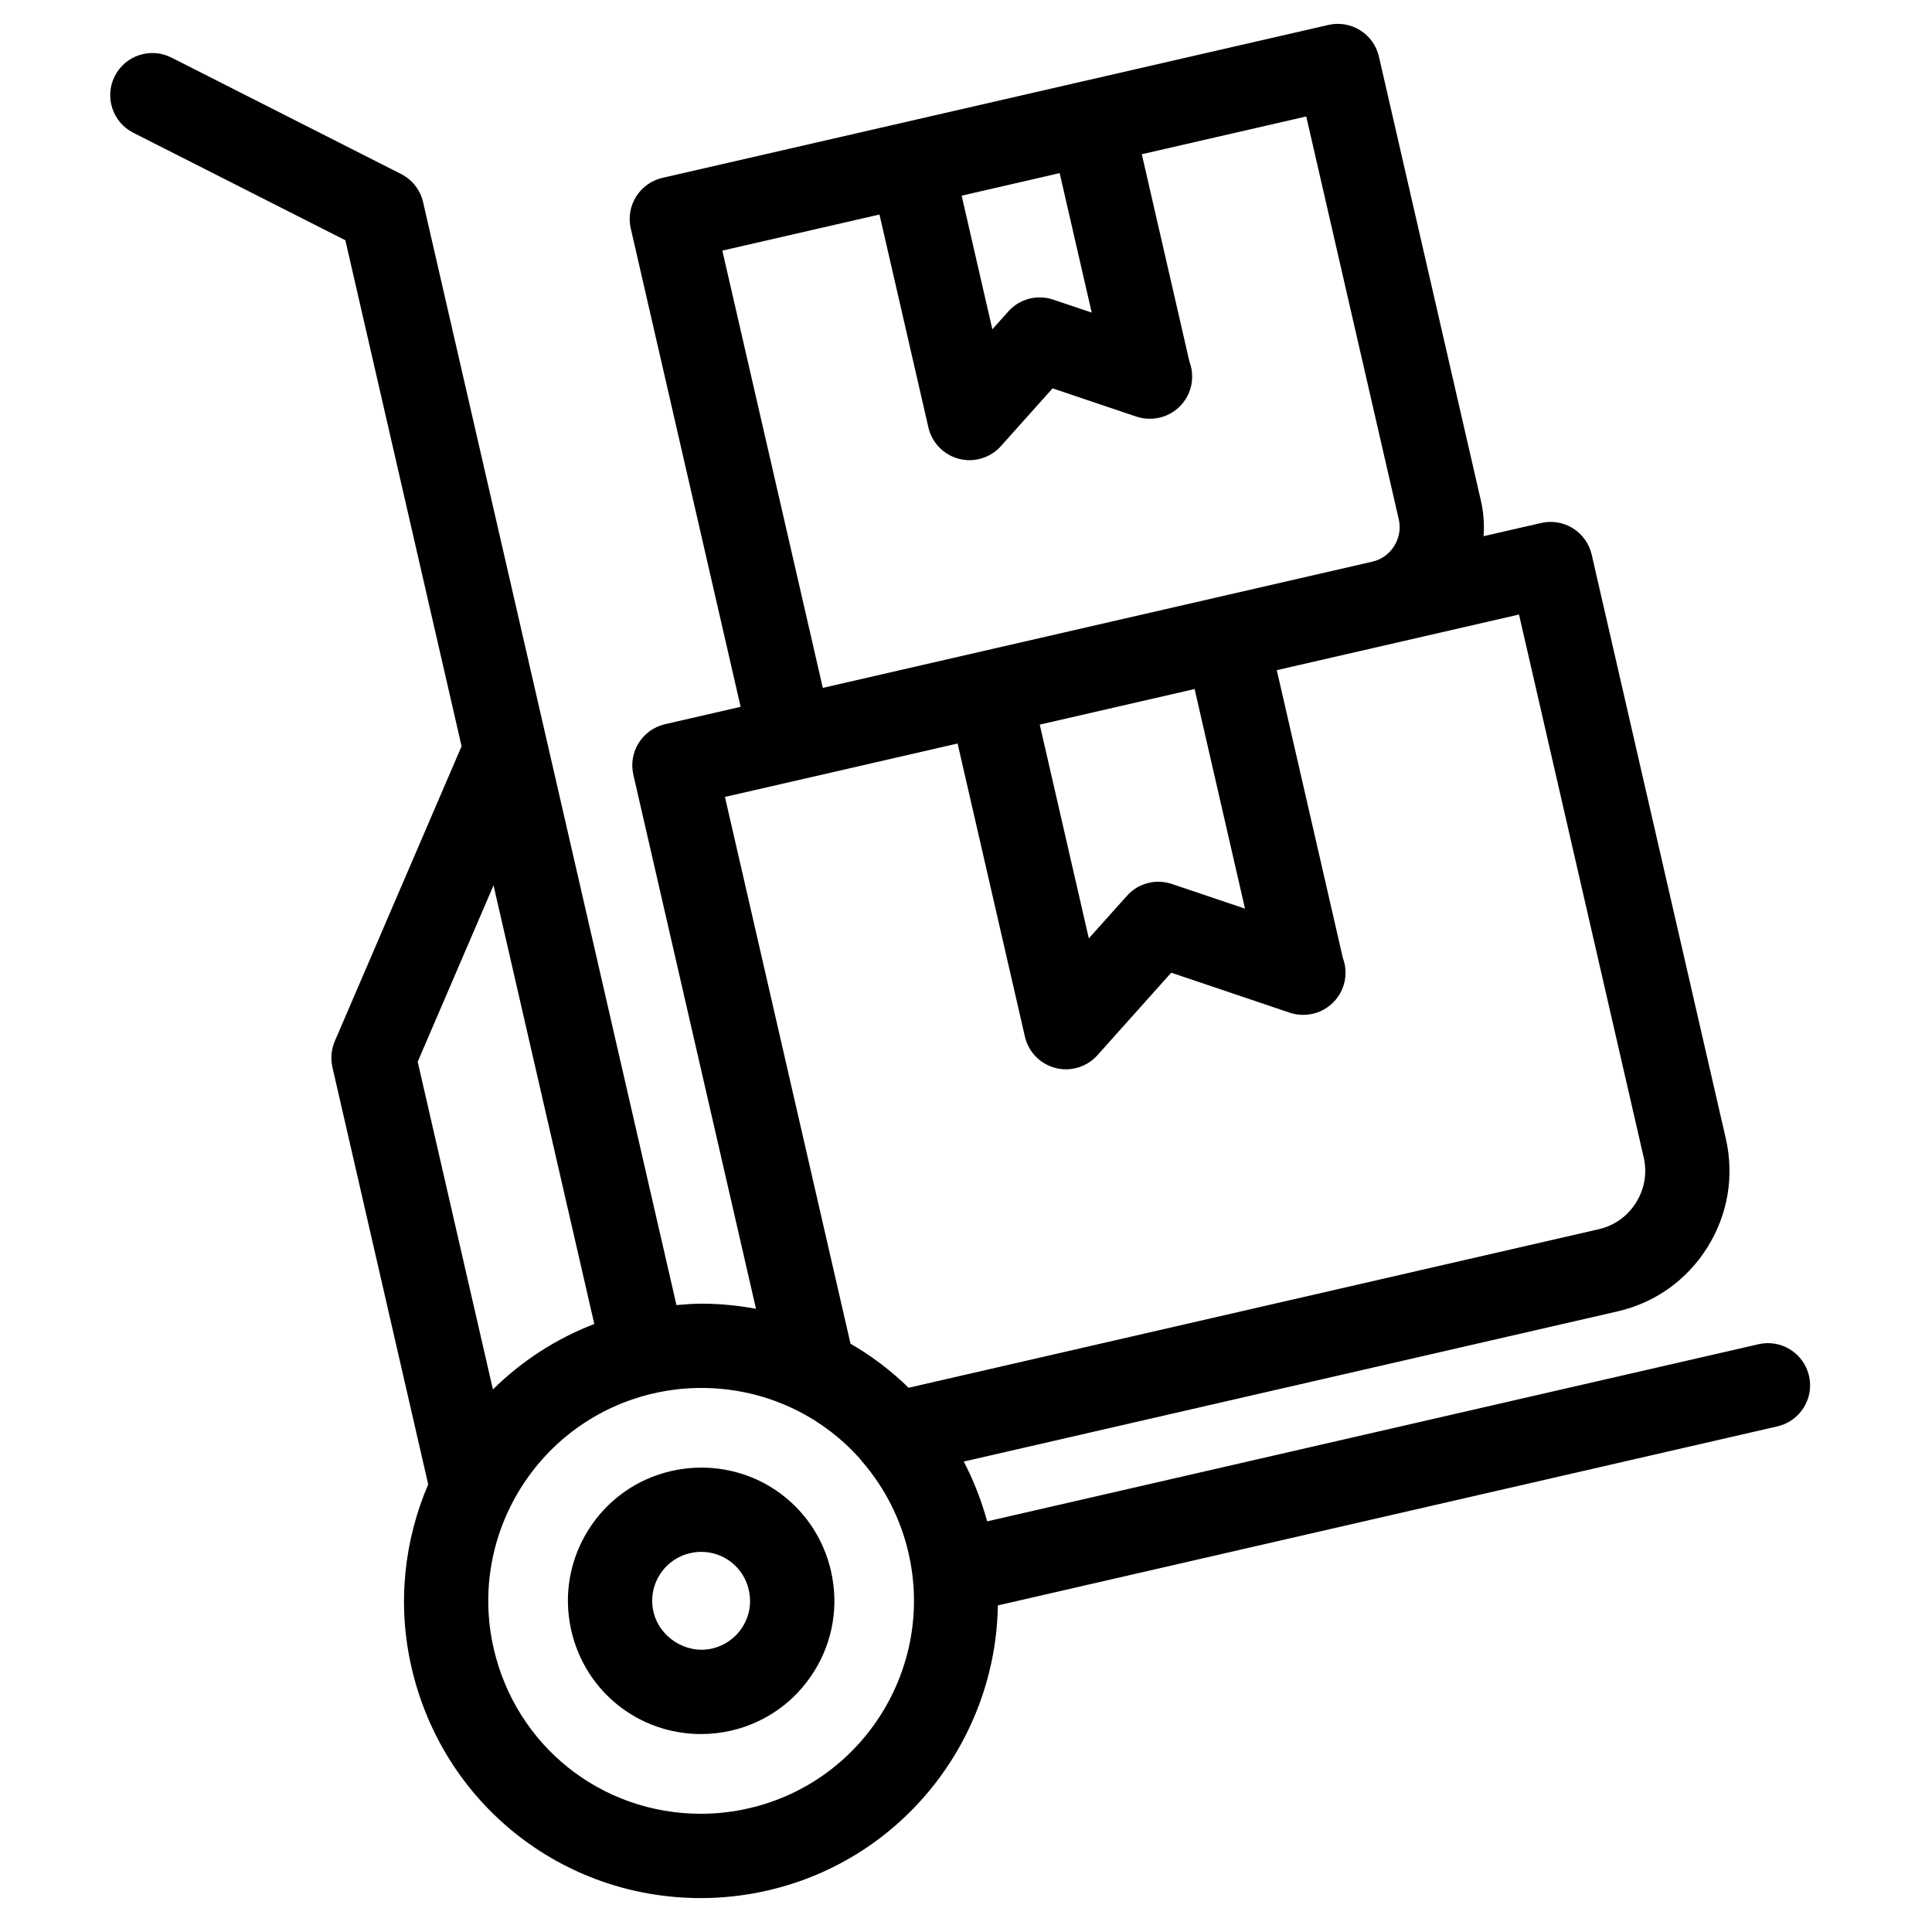 <?xml version="1.0" encoding="UTF-8"?>
<!-- Uploaded to: SVG Find, www.svgfind.com, Generator: SVG Find Mixer Tools -->
<svg fill="#000000" width="800px" height="800px" version="1.1" viewBox="144 144 512 512" xmlns="http://www.w3.org/2000/svg">
 <g>
  <path d="m329.84 532.93c-2.652 0-5.32 0.305-7.922 0.898-9.195 2.113-17.02 7.672-22.023 15.668-5.004 7.988-6.598 17.457-4.488 26.648 3.703 16.129 17.848 27.398 34.391 27.398 2.652 0 5.309-0.305 7.906-0.891 9.195-2.113 17.02-7.68 22.023-15.68 5.004-7.977 6.594-17.445 4.488-26.648-3.703-16.129-17.844-27.395-34.375-27.395zm10.961 42.191c-1.844 2.941-4.719 4.977-8.094 5.758-6.863 1.578-13.969-2.961-15.531-9.75-0.781-3.367-0.195-6.836 1.645-9.781 1.84-2.93 4.711-4.973 8.082-5.746 0.969-0.227 1.953-0.344 2.922-0.344 6.062 0 11.246 4.148 12.605 10.066 0.793 3.387 0.211 6.867-1.629 9.797z"/>
  <path d="m623.41 508.62c-1.391-6.019-7.398-9.777-13.391-8.387l-204.41 46.941c-1.543-5.57-3.598-10.891-6.207-15.844l173.29-39.805c9.914-2.266 18.363-8.293 23.789-16.965 5.426-8.664 7.152-18.895 4.879-28.812l-35.543-154.77c-0.668-2.883-2.445-5.391-4.961-6.969-2.504-1.566-5.523-2.074-8.422-1.418l-15.27 3.504c0.234-3.133 0.004-6.312-0.719-9.457l-27.016-117.65c-0.664-2.883-2.441-5.391-4.961-6.965-2.508-1.574-5.523-2.074-8.426-1.418l-65.336 15.004h-0.012l-8.352 1.922-102.8 23.605c-2.883 0.664-5.391 2.453-6.965 4.961-1.574 2.512-2.082 5.543-1.418 8.434l29.117 126.78-20.043 4.613c-6.012 1.383-9.766 7.375-8.387 13.383l32.5 141.53c-4.707-0.863-9.543-1.352-14.484-1.352-2.199 0-4.394 0.188-6.594 0.371l-67.141-292.28c-0.742-3.227-2.879-5.961-5.836-7.465l-60.859-30.855c-5.504-2.785-12.219-0.59-15.016 4.91-2.785 5.504-0.59 12.227 4.91 15.016l56.199 28.488 30.797 134.09-33.594 78.152c-0.938 2.18-1.156 4.602-0.633 6.914l25.383 110.55c-6.344 14.816-8.301 31.641-4.422 48.5 8.262 35.992 39.797 61.137 76.684 61.137 5.918 0 11.883-0.676 17.699-2.016 35.98-8.27 60.457-40.156 61.004-75.551l206.58-47.438c6.016-1.383 9.77-7.375 8.391-13.387zm-149.47-123.82-19.398-6.543c-4.242-1.422-8.914-0.199-11.887 3.141l-10.105 11.281-13.004-56.648 26.98-6.199 14.059-3.227zm-40.625-157.96-10.215-3.438c-4.242-1.43-8.918-0.199-11.891 3.141l-4.223 4.719-8.137-35.406 25.973-5.973zm-97.887-16.426 41.645-9.566 12.965 56.438c0.938 4.062 4.062 7.269 8.102 8.309 0.926 0.238 1.855 0.355 2.785 0.355 3.129 0 6.172-1.316 8.32-3.719l13.695-15.312 22.152 7.469c1.168 0.395 2.379 0.586 3.57 0.586 0.035-0.004 0.078-0.004 0.109 0 6.168 0 11.168-5 11.168-11.172 0-1.406-0.254-2.742-0.73-3.981l-12.617-54.949 43.578-10.008 24.516 106.76c0.566 2.426 0.121 4.938-1.203 7.07-1.336 2.137-3.398 3.609-5.812 4.156l-41.195 9.461-0.5 0.117-103.92 23.867zm0.691 144.78 20.02-4.594c0.012-0.004 0.023-0.004 0.027-0.004l41.605-9.562 17.84 77.676c0.938 4.062 4.051 7.269 8.102 8.316 0.918 0.238 1.855 0.348 2.785 0.348 3.129 0 6.168-1.316 8.32-3.719l19.57-21.879 31.34 10.574c1.168 0.395 2.375 0.594 3.57 0.594 0.035-0.004 0.062-0.012 0.105 0 6.168 0 11.18-5.004 11.18-11.172 0-1.391-0.266-2.742-0.73-3.977l-17.488-76.195 64.188-14.742 33.051 143.89c0.941 4.102 0.223 8.355-2.039 11.957-2.254 3.606-5.754 6.106-9.844 7.043l-182.93 42.02c-4.629-4.512-9.789-8.434-15.398-11.684zm-61.328 23.434 26.703 116.24c-10.277 3.957-19.34 9.914-26.863 17.352l-19.938-86.84zm67.648 244.59c-4.176 0.965-8.449 1.449-12.695 1.449-26.414 0-48.992-18.004-54.91-43.793-6.965-30.316 12.031-60.633 42.344-67.605h0.004 0.004c4.168-0.965 8.434-1.449 12.672-1.449 16.598 0 31.68 7.113 42.066 18.801 0.316 0.438 0.648 0.852 1.02 1.238 5.609 6.676 9.766 14.723 11.836 23.758 6.957 30.309-12.031 60.641-42.34 67.602z"/>
 </g>
</svg>